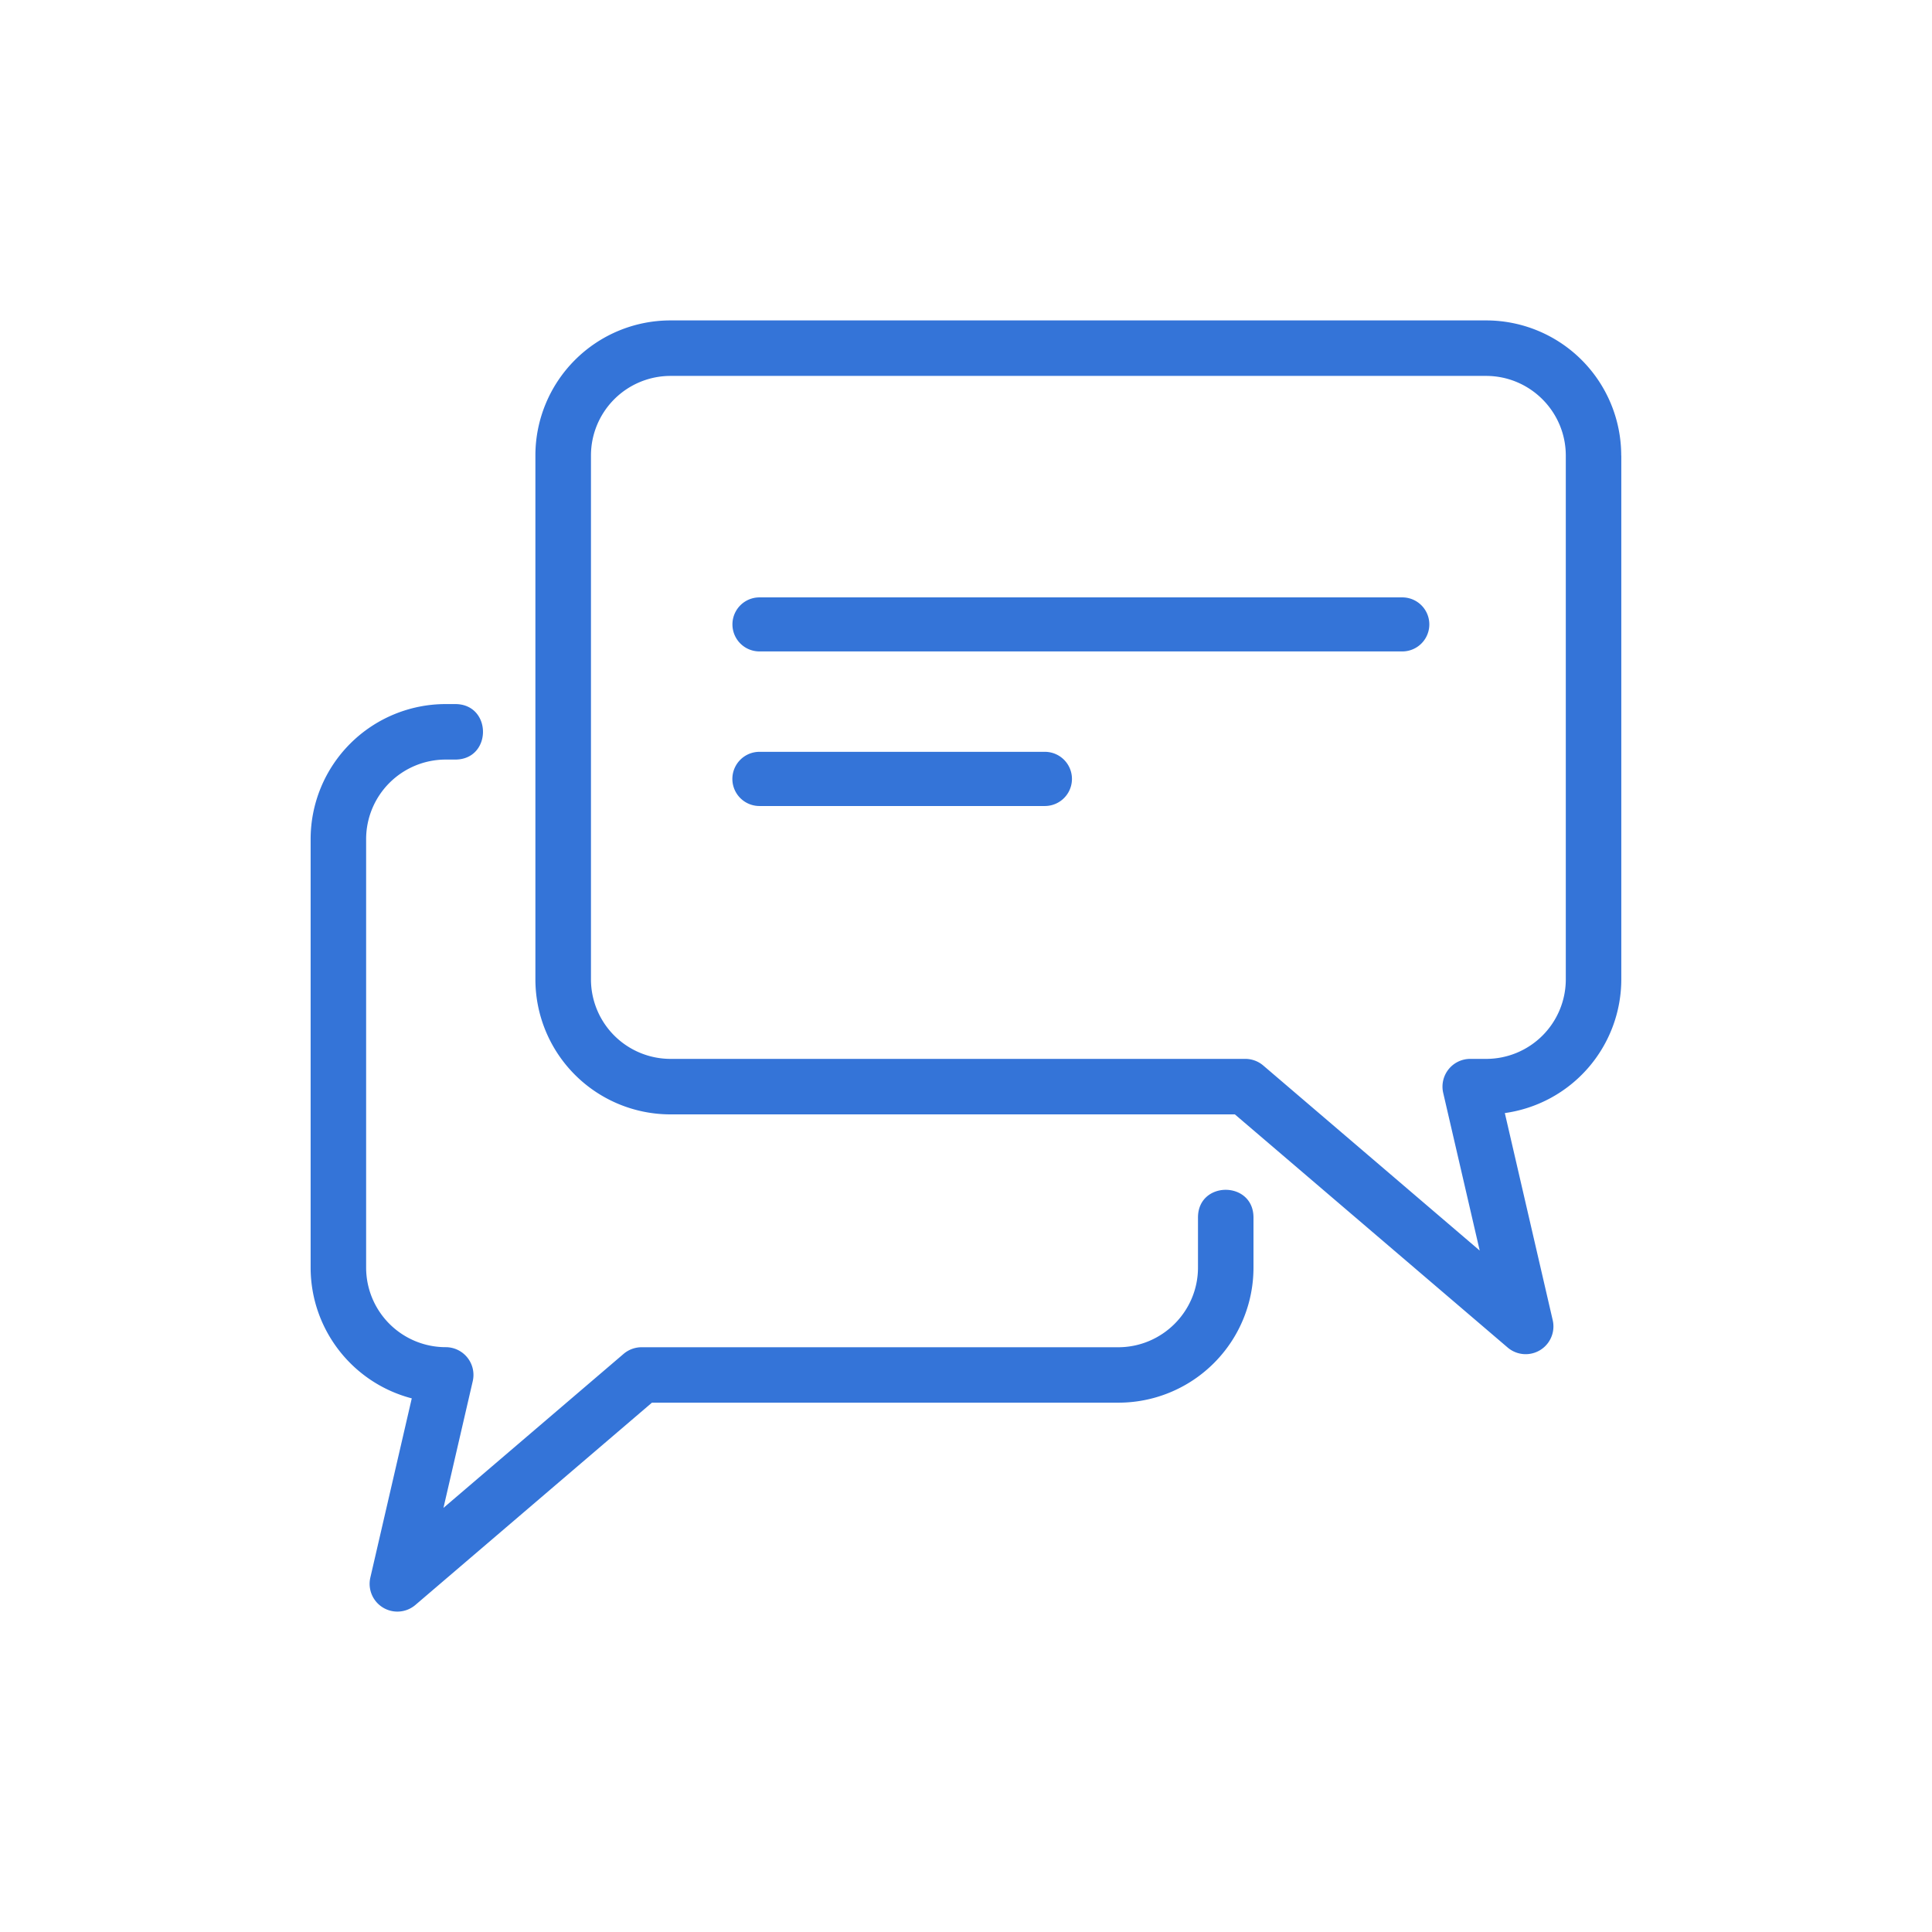 <svg xmlns="http://www.w3.org/2000/svg" viewBox="0 0 26.458 26.458" height="100" width="100" fill="#3474d8" xmlns:v="https://vecta.io/nano"><path d="M17.166 16.675v.684a1.85 1.85 0 0 1-1.85 1.85H8.928L5.69 21.978a.38.38 0 0 1-.618-.375l.567-2.453c-.815-.213-1.384-.948-1.385-1.79v-5.868a1.85 1.85 0 0 1 1.85-1.85h.13c.507 0 .507.76 0 .76h-.13a1.09 1.09 0 0 0-1.09 1.09v5.867a1.09 1.09 0 0 0 1.09 1.09.38.38 0 0 1 .37.466l-.401 1.735 2.468-2.11a.38.38 0 0 1 .247-.09h6.528c.601-.002 1.089-.49 1.09-1.09v-.685c-.002-.508.761-.508.76 0zm5.037-10.437v7.173a1.85 1.85 0 0 1-1.595 1.832l.656 2.837a.38.38 0 0 1-.617.374l-3.736-3.193H9.182a1.85 1.85 0 0 1-1.85-1.85V6.238a1.85 1.85 0 0 1 1.85-1.85h11.17a1.85 1.85 0 0 1 1.85 1.85zm-.76 0c-.001-.601-.489-1.089-1.09-1.09H9.183a1.09 1.09 0 0 0-1.09 1.09v7.173a1.09 1.09 0 0 0 1.09 1.09h7.869a.38.38 0 0 1 .247.09l2.965 2.535-.5-2.16a.38.38 0 0 1 .37-.465h.219a1.09 1.09 0 0 0 1.09-1.09zM10.4 10.296a.37.37 0 0 0 .001.742h3.908a.37.37 0 1 0 0-.742zm0-2.115a.37.37 0 0 0 .001.74h8.803a.37.37 0 1 0 0-.74z"/></svg>